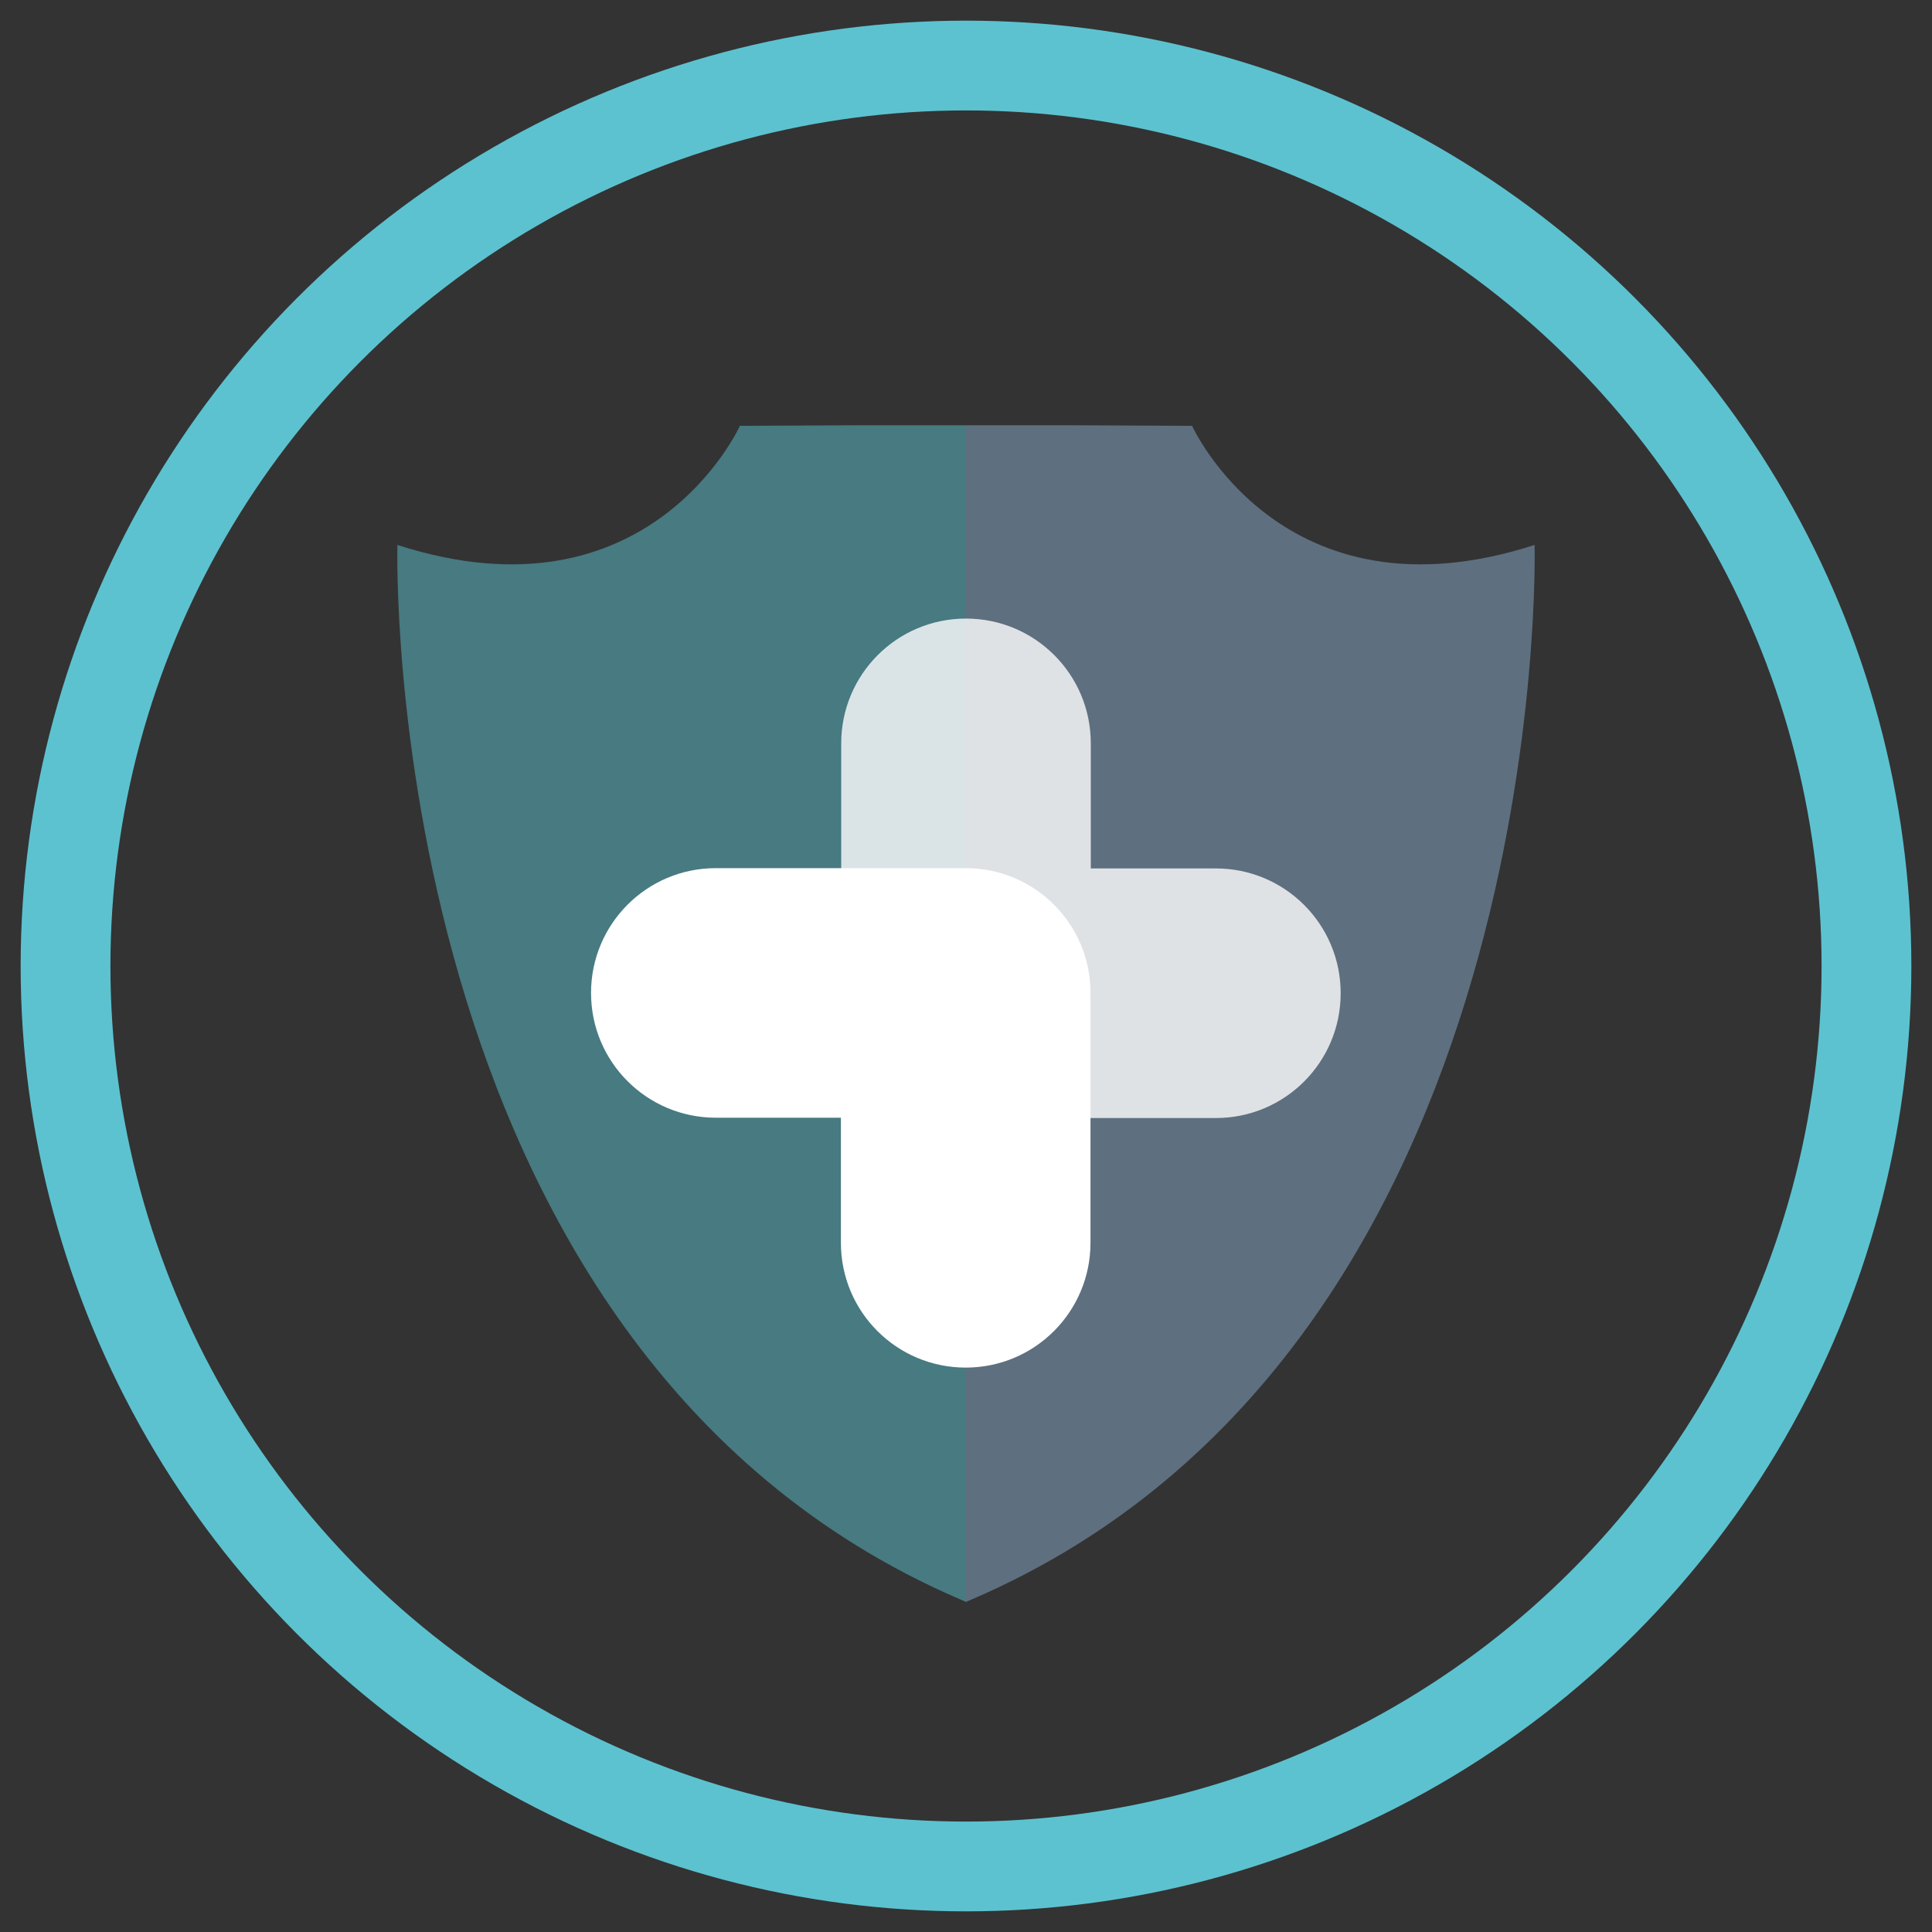 <?xml version="1.0" encoding="UTF-8"?> <svg xmlns="http://www.w3.org/2000/svg" id="Layer_1" data-name="Layer 1" version="1.1" viewBox="0 0 645.6 645.6"><rect x="0" y="0" width="645.6" height="645.6" fill="#333333" stroke="none"/><defs><style> .cls-1, .cls-2, .cls-3 { isolation: isolate; } .cls-1, .cls-2, .cls-3, .cls-4 { stroke-width: 0px; } .cls-1, .cls-3 { fill: #fff; } .cls-2 { fill: #8aadcc; opacity: .5; } .cls-3 { opacity: .8; } .cls-4 { fill: #5cc2d0; opacity: .5; } .cls-5 { fill: none; stroke: #5cc2d0; stroke-miterlimit: 10; stroke-width: 30px; } </style></defs><g><path class="cls-4" d="M247.3,142.2s-30.2,67.1-114.5,39.9c0,0-7.2,268.1,187.7,352.2.8.3,1.5.7,2.3,1V142.1h-35.4l-40,.2Z"></path><path class="cls-2" d="M398.3,142.2s30.2,67.1,114.5,39.9c0,0,7.2,268.1-187.7,352.2-.8.3-1.5.7-2.3,1V142.1h35.4s40,.2,40,.2Z"></path></g><circle class="cls-5" cx="322.8" cy="322.8" r="300.9"></circle><path class="cls-3" d="M364.5,290.1v-41.7c0-23.1-18.7-41.7-41.7-41.7h0c-23.1,0-41.7,18.7-41.7,41.7v83.5c0,23.1,18.7,41.7,41.7,41.7h83.5c23.1,0,41.7-18.7,41.7-41.7h0c0-23.1-18.7-41.7-41.7-41.7h-41.8Z"></path><path class="cls-1" d="M281,373.6v41.7c0,23.1,18.7,41.7,41.7,41.7h0c23.1,0,41.7-18.7,41.7-41.7v-83.5c0-23.1-18.7-41.7-41.7-41.7h-83.5c-23.1,0-41.7,18.7-41.7,41.7h0c0,23.1,18.7,41.7,41.7,41.7h41.7Z"></path></svg> 